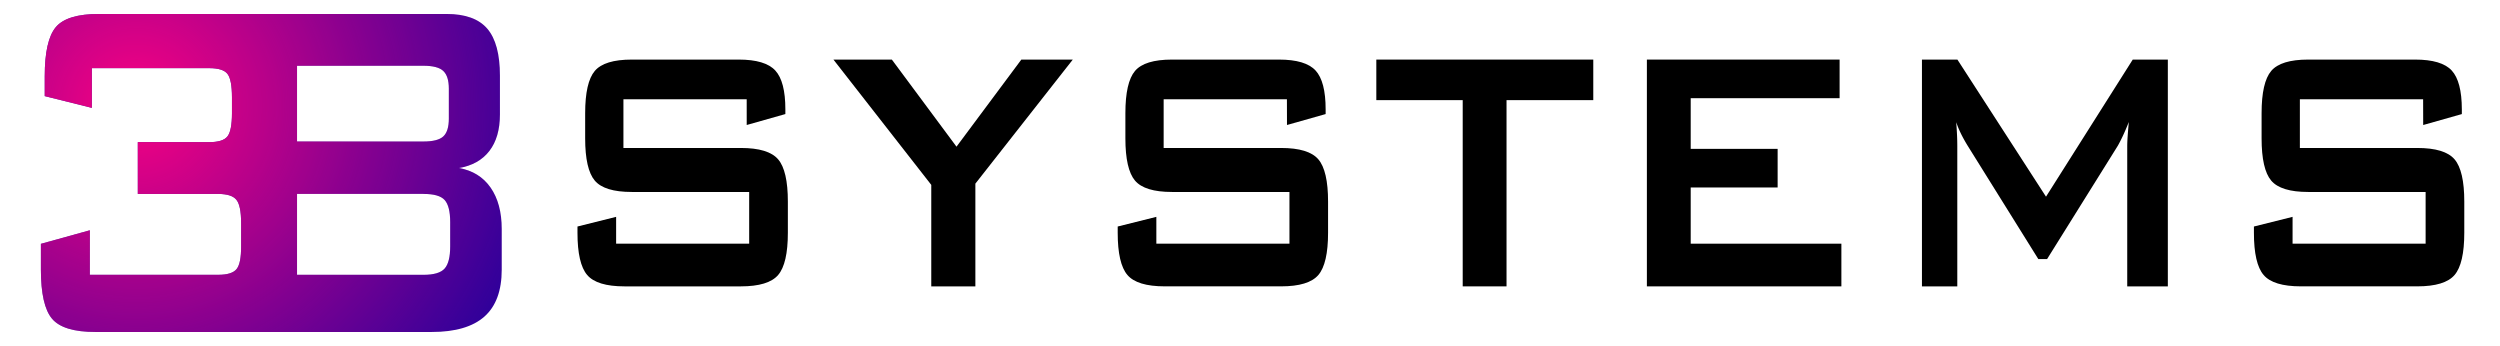 <svg id="Layer_1" data-name="Layer 1" xmlns="http://www.w3.org/2000/svg" xmlns:xlink="http://www.w3.org/1999/xlink" viewBox="0 0 1430.84 198"><defs><style>.cls-1{fill:none;}.cls-2{clip-path:url(#clip-path);}.cls-3{fill:url(#radial-gradient);}.cls-4{fill:url(#radial-gradient-2);}</style><clipPath id="clip-path"><path class="cls-1" d="M133.76,190H54.61q-18.44,0-24.82-7.58t-6.38-28.07V139.55l28-7.75v25.48h73.48q7.86,0,10.51-3.27T138,140.93V127.67q0-10-2.71-13.34T124.87,111h-46V81.35h41q7.73,0,10.31-3.27t2.58-13.26V55.7q0-10.16-2.58-13.43T119.84,39H52.55V61.72L25.6,55V43.64q0-20.49,6.32-28.07T56.67,8h198.9q16.11,0,23.33,8.44t7.22,26.86V65.51q0,13.09-6.06,20.92t-17.4,9.73q11.73,2.07,18.11,11.19t6.38,23.76v23.24q0,18.08-9.93,26.86T247.06,190ZM242.29,37.62H170V81h72.32q8.25,0,11.41-2.93t3.16-10.16V50.7q0-7.06-3.16-10.07T242.29,37.62Zm0,73.35H170v46.32h72.32q9,0,12.18-3.62t3.16-12.74V127.15q0-9.12-3.16-12.66T242.29,111Z"/></clipPath><radialGradient id="radial-gradient" cx="155.28" cy="99" r="150.27" gradientUnits="userSpaceOnUse"><stop offset="0" stop-color="#29009b"/><stop offset="1" stop-color="#29009b"/></radialGradient><radialGradient id="radial-gradient-2" cx="78.01" cy="60.18" r="242.38" gradientUnits="userSpaceOnUse"><stop offset="0" stop-color="#f80182"/><stop offset="1" stop-color="#f80182" stop-opacity="0"/></radialGradient></defs><title>3b-systems-long-logo-colour</title><path d="M427.36,56.82H356.81V84.69H424q15.8,0,21.36,6.51t5.56,24.19v17.8q0,17.68-5.56,24.19T424,163.9H357.43q-15.8,0-21.36-6.51t-5.56-24.19v-3.56l22.12-5.53v15.35h76.15V109.87H361.61q-15.7,0-21.2-6.51t-5.5-24.19V64.8q0-17.68,5.5-24.19t21.2-6.51h61.17q15.19,0,20.95,6.26t5.76,22.22v2.7l-22.12,6.26Z"/><path d="M533,163.9V105.81L477,34.1h33.44l37,49.85L584.55,34.1H614l-55.76,71V163.9Z"/><path d="M736.55,56.82H666V84.69h67.18q15.8,0,21.36,6.51t5.56,24.19v17.8q0,17.68-5.56,24.19t-21.36,6.51H666.62q-15.8,0-21.36-6.51T639.7,133.2v-3.56l22.12-5.53v15.35H738V109.87H670.8q-15.7,0-21.2-6.51t-5.5-24.19V64.8q0-17.68,5.5-24.19t21.2-6.51H732q15.19,0,20.95,6.26t5.76,22.22v2.7l-22.12,6.26Z"/><path d="M862.24,57.31V163.9H837.16V57.31H787.72V34.1H911.89V57.31Z"/><path d="M942.57,163.9V34.1h110.3v22.1H967.65v29h49.75v22.1H967.65v32.17h86.24V163.9Z"/><path d="M1100,163.9V34.1h20.29L1171,112.57l49.65-78.47h20.08V163.9h-23.24V83.71q0-2.33.25-5.89t.66-8q-2,5-3.57,8.29t-2.75,5.34l-40.47,64.84h-5l-40.57-65.08q-2.25-3.69-3.82-6.94a51.85,51.85,0,0,1-2.6-6.33q.31,4.05.46,7.37t.15,6.39V163.9Z"/><path d="M1386.84,56.82h-70.54V84.69h67.18q15.8,0,21.36,6.51t5.56,24.19v17.8q0,17.68-5.56,24.19t-21.36,6.51h-66.57q-15.8,0-21.36-6.51T1290,133.2v-3.56l22.12-5.53v15.35h76.15V109.87h-67.18q-15.7,0-21.2-6.51t-5.5-24.19V64.8q0-17.68,5.5-24.19t21.2-6.51h61.17q15.19,0,20.95,6.26T1409,62.59v2.7l-22.12,6.26Z"/><g class="cls-2"><rect class="cls-3" x="-33.39" y="1.19" width="377.34" height="195.63"/><circle class="cls-4" cx="78.01" cy="60.18" r="242.38"/></g></svg>
